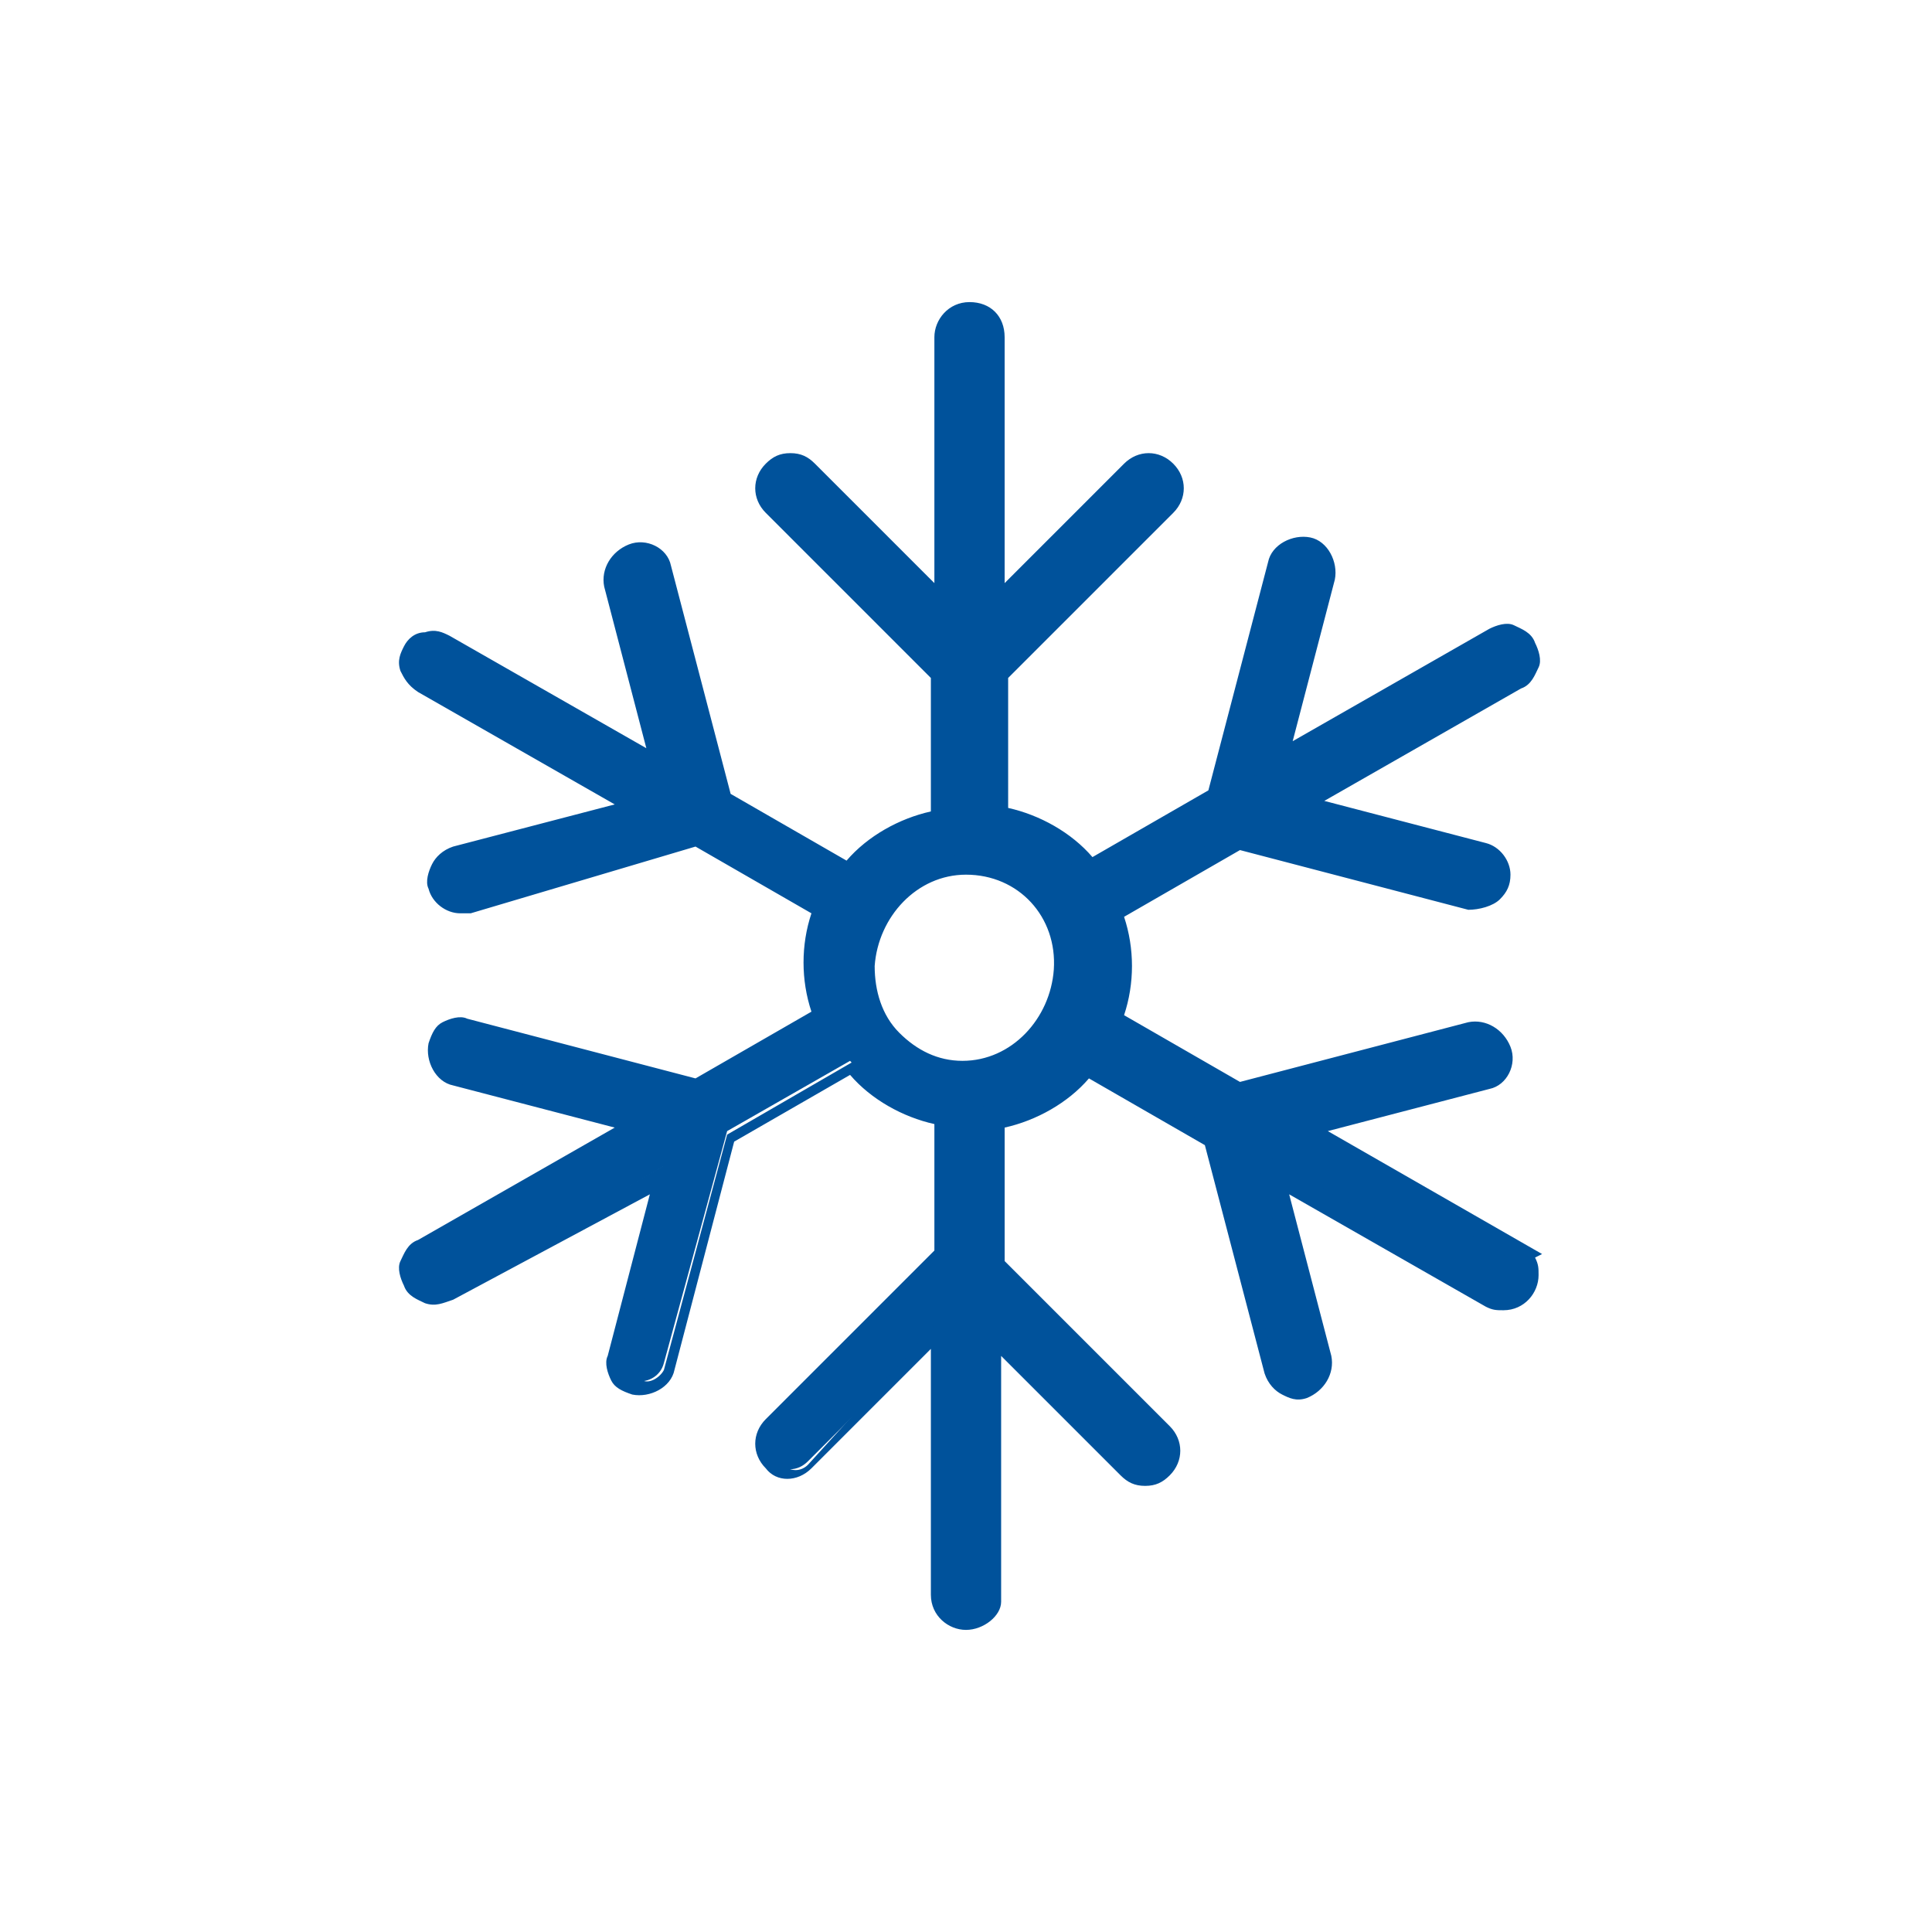 <?xml version="1.0" encoding="utf-8"?>
<!-- Generator: Adobe Illustrator 24.0.0, SVG Export Plug-In . SVG Version: 6.00 Build 0)  -->
<svg version="1.1" id="Layer_1" xmlns="http://www.w3.org/2000/svg" xmlns:xlink="http://www.w3.org/1999/xlink" x="0px" y="0px"
	 viewBox="0 0 55 55" style="enable-background:new 0 0 55 55;" xml:space="preserve">
<style type="text/css">
	.st0{fill:#00529B;}
</style>
<g>
	<path id="Path_13697_1_" class="st0" d="M43,35.6l-6.1-3.5l5.2-1.4c0.4-0.1,0.6-0.5,0.5-0.9c-0.1-0.4-0.5-0.6-0.8-0.5l0,0L35.1,31
		l-3.5-2c0.4-1,0.4-2,0-3l3.5-2l6.6,1.8c0.1,0,0.1,0,0.2,0c0.4,0,0.7-0.3,0.7-0.7c0-0.3-0.2-0.6-0.5-0.7l-5.2-1.4l6.1-3.5
		c0.3-0.2,0.5-0.6,0.3-1s-0.6-0.5-1-0.3c0,0,0,0,0,0l-6.1,3.5l1.4-5.2c0.1-0.4-0.1-0.8-0.5-0.9s-0.8,0.1-0.9,0.5l0,0l-1.8,6.6
		l-3.5,2c-0.7-0.8-1.6-1.3-2.6-1.5v-4.1l4.8-4.8c0.3-0.3,0.3-0.7,0-1s-0.7-0.3-1,0l-3.8,3.8V9.5c0-0.4-0.3-0.7-0.7-0.7
		c-0.4,0-0.7,0.3-0.7,0.7v7.6L23,13.3c-0.3-0.3-0.7-0.3-1,0s-0.3,0.7,0,1l4.8,4.8v4.1c-1,0.2-1.9,0.7-2.6,1.5l-3.5-2l-1.8-6.6
		c-0.1-0.4-0.5-0.6-0.9-0.5c-0.4,0.1-0.6,0.5-0.5,0.9l0,0l1.4,5.2l-6.1-3.5c-0.3-0.2-0.8-0.1-1,0.2c-0.2,0.3-0.1,0.8,0.2,1
		c0,0,0,0,0,0l6.1,3.5L13,24.3c-0.4,0.1-0.6,0.5-0.5,0.9c0.1,0.3,0.4,0.5,0.7,0.5c0.1,0,0.1,0,0.2,0l6.6-1.8l3.5,2c-0.4,1-0.4,2,0,3
		l-3.5,2l-6.6-1.8c-0.4-0.1-0.8,0.1-0.9,0.5c-0.1,0.4,0.1,0.8,0.5,0.9l0,0l5.2,1.4l-6.1,3.5c-0.3,0.2-0.5,0.6-0.3,1s0.6,0.5,1,0.3
		c0,0,0,0,0,0l6.1-3.5l-1.4,5.2c-0.1,0.4,0.1,0.8,0.5,0.9c0.4,0.1,0.8-0.1,0.9-0.5l1.8-6.6l3.5-2c0.7,0.8,1.6,1.3,2.6,1.5v4.1
		L22,40.6c-0.3,0.3-0.3,0.7,0,1c0.3,0.3,0.7,0.3,1,0l3.8-3.8v7.6c0,0.4,0.3,0.7,0.7,0.7c0.4,0,0.7-0.3,0.7-0.7v-7.6l3.8,3.8
		c0.3,0.3,0.7,0.3,1,0s0.3-0.7,0-1l0,0l-4.8-4.8v-4.1c1-0.2,1.9-0.7,2.6-1.5l3.5,2l1.8,6.6c0.1,0.4,0.5,0.6,0.9,0.5s0.6-0.5,0.5-0.9
		l0,0l-1.4-5.2l6.1,3.5c0.1,0.1,0.2,0.1,0.4,0.1c0.4,0,0.7-0.3,0.7-0.7C43.3,36,43.2,35.7,43,35.6L43,35.6z M27.5,30.4
		c-1.6,0-2.9-1.3-2.8-2.9c0-1.5,1.3-2.8,2.8-2.8h0c1.6,0,2.8,1.3,2.8,2.9C30.3,29.1,29.1,30.3,27.5,30.4z"/>
	<path class="st0" d="M27.5,46.4c-0.5,0-1-0.4-1-1v-7l-3.4,3.4c-0.4,0.4-1,0.4-1.3,0c-0.4-0.4-0.4-1,0-1.4l4.8-4.8V32
		c-0.9-0.2-1.8-0.7-2.4-1.4l-3.3,1.9l-1.7,6.5c-0.1,0.5-0.7,0.8-1.2,0.7c-0.3-0.1-0.5-0.2-0.6-0.4c-0.1-0.2-0.2-0.5-0.1-0.7l1.2-4.6
		L12.9,37c-0.3,0.1-0.5,0.2-0.8,0.1c-0.2-0.1-0.5-0.2-0.6-0.5c-0.1-0.2-0.2-0.5-0.1-0.7c0.1-0.2,0.2-0.5,0.5-0.6l5.6-3.2l-4.6-1.2
		c-0.5-0.1-0.8-0.7-0.7-1.2c0.1-0.3,0.2-0.5,0.4-0.6c0.2-0.1,0.5-0.2,0.7-0.1l6.5,1.7l3.3-1.9c-0.3-0.9-0.3-1.9,0-2.8l-3.3-1.9
		L13.4,26c-0.1,0-0.2,0-0.3,0c-0.4,0-0.8-0.3-0.9-0.7c-0.1-0.2,0-0.5,0.1-0.7c0.1-0.2,0.3-0.4,0.6-0.5l4.6-1.2l-5.6-3.2
		c-0.3-0.2-0.4-0.4-0.5-0.6c-0.1-0.3,0-0.5,0.1-0.7s0.3-0.4,0.6-0.4c0.3-0.1,0.5,0,0.7,0.1l5.6,3.2l-1.2-4.6c-0.1-0.5,0.2-1,0.7-1.2
		c0.5-0.2,1.1,0.1,1.2,0.6l1.7,6.5l3.3,1.9c0.6-0.7,1.5-1.2,2.4-1.4v-3.8l-4.7-4.7c-0.4-0.4-0.4-1,0-1.4c0.2-0.2,0.4-0.3,0.7-0.3
		c0,0,0,0,0,0c0.3,0,0.5,0.1,0.7,0.3l3.4,3.4v-7c0-0.5,0.4-1,1-1s1,0.4,1,1v7l3.4-3.4c0.4-0.4,1-0.4,1.4,0c0.4,0.4,0.4,1,0,1.4
		l-4.7,4.7V23c0.9,0.2,1.8,0.7,2.4,1.4l3.3-1.9l1.7-6.5c0.1-0.5,0.7-0.8,1.2-0.7c0.5,0.1,0.8,0.7,0.7,1.2l-1.2,4.6l5.6-3.2
		c0.2-0.1,0.5-0.2,0.7-0.1c0.2,0.1,0.5,0.2,0.6,0.5c0.1,0.2,0.2,0.5,0.1,0.7c-0.1,0.2-0.2,0.5-0.5,0.6l-5.6,3.2l4.6,1.2
		c0.4,0.1,0.7,0.5,0.7,0.9c0,0.3-0.1,0.5-0.3,0.7c-0.2,0.2-0.6,0.3-0.9,0.3l-6.5-1.7l-3.3,1.9c0.3,0.9,0.3,1.9,0,2.8l3.3,1.9
		l6.5-1.7c0.5-0.1,1,0.2,1.2,0.7c0.2,0.5-0.1,1.1-0.6,1.2l-4.6,1.2l6.1,3.5l-0.2,0.1c0.1,0.2,0.1,0.3,0.1,0.5c0,0.5-0.4,1-1,1
		c-0.2,0-0.3,0-0.5-0.1l-5.6-3.2l1.2,4.6c0.1,0.5-0.2,1-0.7,1.2c-0.3,0.1-0.5,0-0.7-0.1c-0.2-0.1-0.4-0.3-0.5-0.6l-1.7-6.5l-3.3-1.9
		c-0.6,0.7-1.5,1.2-2.4,1.4v3.8l4.7,4.7c0.4,0.4,0.4,1,0,1.4c-0.2,0.2-0.4,0.3-0.7,0.3c0,0,0,0,0,0c-0.3,0-0.5-0.1-0.7-0.3l-3.4-3.4
		v7C28.5,46,28,46.4,27.5,46.4z M27,37.3v8.2c0,0.3,0.2,0.5,0.5,0.5c0.3,0,0.5-0.2,0.5-0.5v-8.2l4.2,4.2c0.2,0.2,0.5,0.2,0.7,0
		c0.2-0.2,0.2-0.5,0-0.7L28,35.9v-4.4l0.2,0c1-0.2,1.8-0.7,2.4-1.4l0.1-0.2l3.8,2.2l0,0.1l1.8,6.6c0.1,0.3,0.3,0.4,0.6,0.3
		c0.2-0.1,0.4-0.3,0.3-0.6l-1.5-5.8l6.6,3.8c0.3,0.2,0.7-0.1,0.7-0.4c0-0.2-0.1-0.3-0.2-0.4l-0.5-0.3l0,0L36.2,32l5.8-1.5
		c0.2-0.1,0.4-0.3,0.3-0.6c-0.1-0.2-0.3-0.4-0.6-0.3L35,31.3l-3.8-2.2l0.1-0.2c0.3-0.9,0.3-1.9,0-2.8l-0.1-0.2l3.8-2.2l6.7,1.8
		c0.2,0,0.3,0,0.5-0.1c0.1-0.1,0.1-0.2,0.1-0.3c0-0.2-0.1-0.4-0.3-0.5L36.2,23l6.6-3.8c0.1-0.1,0.2-0.2,0.2-0.3c0-0.1,0-0.2,0-0.4
		c-0.1-0.1-0.2-0.2-0.3-0.2c-0.1,0-0.2,0-0.4,0l-6.6,3.8l1.5-5.8c0.1-0.2-0.1-0.5-0.3-0.6c-0.2-0.1-0.5,0.1-0.6,0.3l-1.8,6.7
		l-3.8,2.2l-0.1-0.2c-0.6-0.7-1.5-1.3-2.4-1.4l-0.2,0v-4.4l4.9-4.9c0.2-0.2,0.2-0.5,0-0.7c-0.2-0.2-0.5-0.2-0.7,0L28,17.7V9.5
		c0-0.3-0.2-0.5-0.5-0.5c-0.3,0-0.5,0.2-0.5,0.5v8.2l-4.2-4.2c-0.1-0.1-0.2-0.1-0.3-0.1c0,0,0,0,0,0c-0.1,0-0.2,0-0.3,0.1
		c-0.2,0.2-0.2,0.5,0,0.7l4.9,4.9v4.4l-0.2,0c-1,0.2-1.8,0.7-2.4,1.4l-0.1,0.2l-3.8-2.2l-1.8-6.7c-0.1-0.2-0.3-0.4-0.6-0.3
		c-0.2,0.1-0.4,0.3-0.3,0.6l1.5,5.8l-6.6-3.8c-0.2-0.1-0.5-0.1-0.6,0.2c-0.1,0.2-0.1,0.5,0.2,0.6l6.7,3.9L13,24.6
		c-0.2,0.1-0.4,0.3-0.3,0.6c0.1,0.2,0.2,0.3,0.5,0.3c0,0,0.1,0,0.1,0l6.7-1.8l3.8,2.2l-0.1,0.2c-0.3,0.9-0.3,1.9,0,2.8l0.1,0.2
		L20,31.3l-0.1,0l-6.6-1.8c-0.2-0.1-0.5,0.1-0.6,0.3c-0.1,0.2,0.1,0.5,0.3,0.6l5.8,1.5l-6.6,3.8C12.1,35.9,12,36,12,36.1
		c0,0.1,0,0.2,0,0.4c0.1,0.1,0.2,0.2,0.3,0.2c0.1,0,0.2,0,0.4,0l6.7-3.8l-1.5,5.8c0,0.1,0,0.2,0.1,0.4c0.1,0.1,0.2,0.2,0.3,0.2
		c0.2,0.1,0.5-0.1,0.6-0.3l1.8-6.7l3.8-2.2l0.1,0.2c0.6,0.7,1.5,1.3,2.4,1.4l0.2,0v4.4l-4.9,4.9c-0.2,0.2-0.2,0.5,0,0.7
		c0.2,0.2,0.5,0.2,0.7,0L27,37.3z M27.5,30.6L27.5,30.6c-0.8,0-1.6-0.4-2.2-1s-0.9-1.4-0.9-2.2c0-1.7,1.4-3,3.1-3.1
		c1.7,0,3.1,1.5,3.1,3.2C30.5,29.2,29.2,30.6,27.5,30.6L27.5,30.6z M27.5,24.9c-1.4,0-2.5,1.2-2.6,2.6c0,0.7,0.2,1.4,0.7,1.9
		c0.5,0.5,1.1,0.8,1.8,0.8c1.4,0,2.5-1.2,2.6-2.6C30.1,26.1,29,24.9,27.5,24.9z"/>
</g>
</svg>
